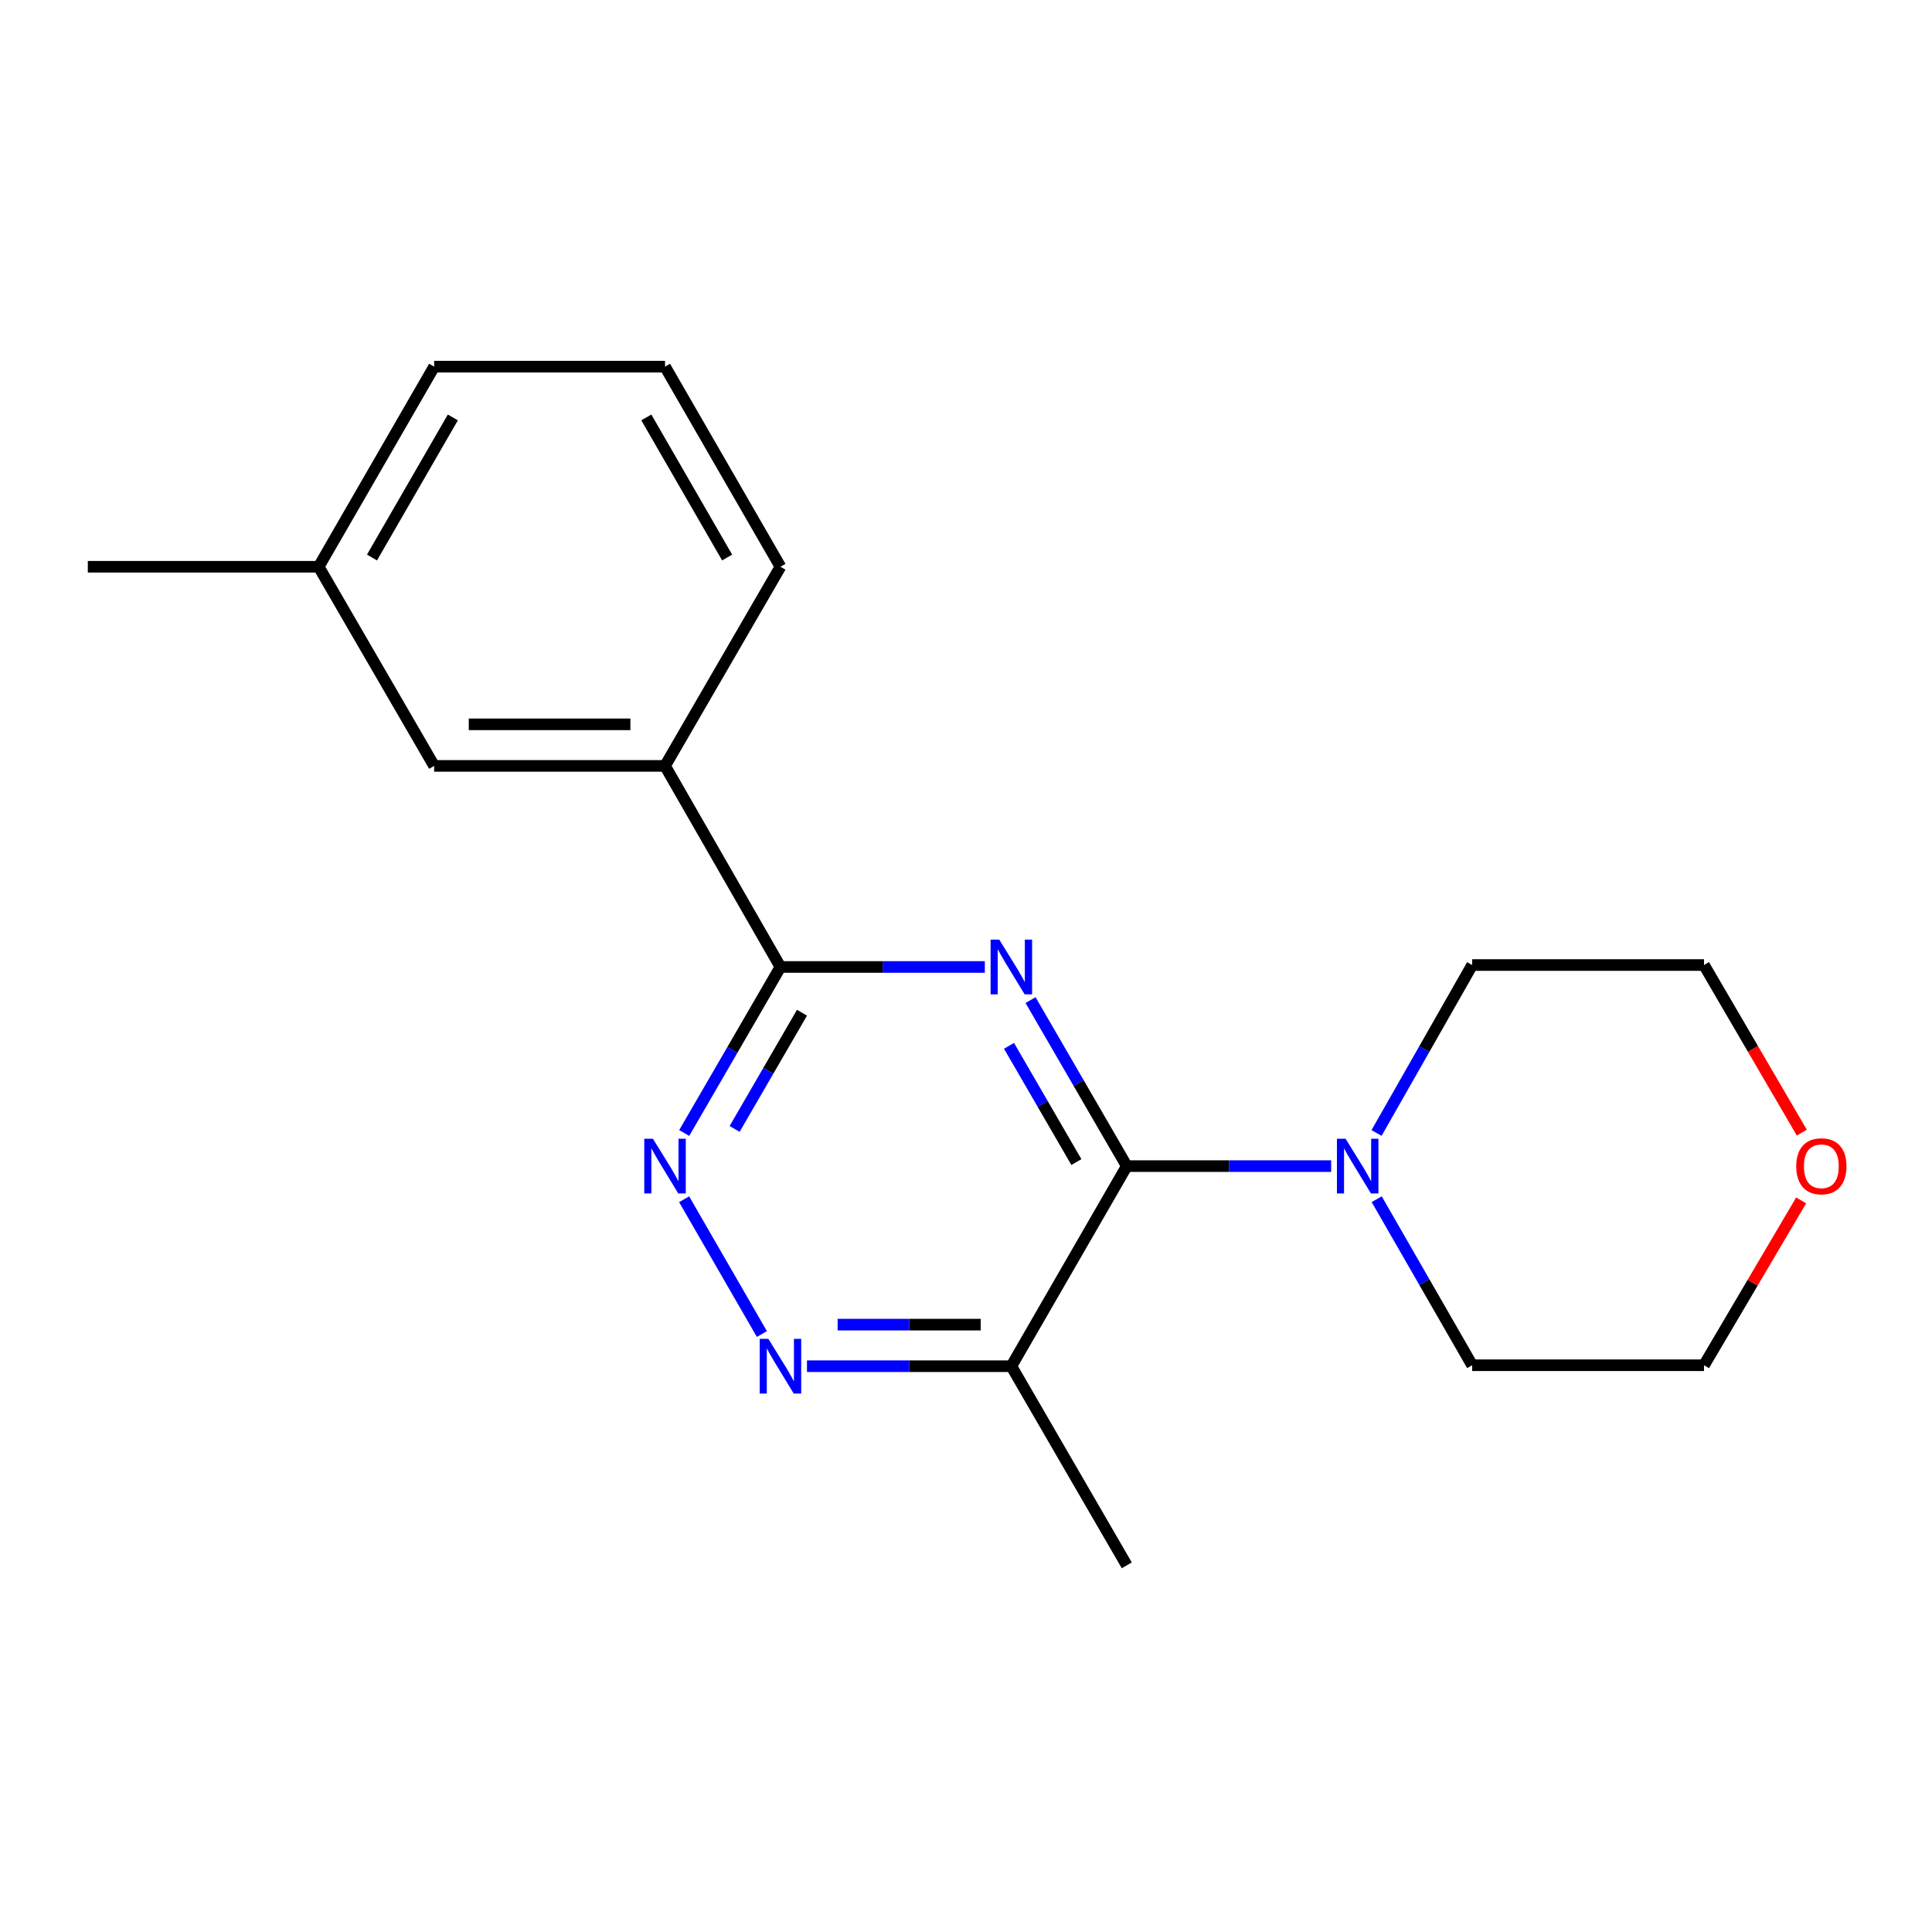 <?xml version='1.0' encoding='iso-8859-1'?>
<svg version='1.1' baseProfile='full'
              xmlns='http://www.w3.org/2000/svg'
                      xmlns:rdkit='http://www.rdkit.org/xml'
                      xmlns:xlink='http://www.w3.org/1999/xlink'
                  xml:space='preserve'
width='1000px' height='1000px' viewBox='0 0 1000 1000'>
<!-- END OF HEADER -->
<rect style='opacity:1.0;fill:#FFFFFF;stroke:none' width='1000' height='1000' x='0' y='0'> </rect>
<path class='bond-0' d='M 533.408,517.641 L 558.314,560.61' style='fill:none;fill-rule:evenodd;stroke:#0000FF;stroke-width:6px;stroke-linecap:butt;stroke-linejoin:miter;stroke-opacity:1' />
<path class='bond-0' d='M 558.314,560.61 L 583.219,603.58' style='fill:none;fill-rule:evenodd;stroke:#000000;stroke-width:6px;stroke-linecap:butt;stroke-linejoin:miter;stroke-opacity:1' />
<path class='bond-0' d='M 522.264,541.321 L 539.698,571.4' style='fill:none;fill-rule:evenodd;stroke:#0000FF;stroke-width:6px;stroke-linecap:butt;stroke-linejoin:miter;stroke-opacity:1' />
<path class='bond-0' d='M 539.698,571.4 L 557.132,601.479' style='fill:none;fill-rule:evenodd;stroke:#000000;stroke-width:6px;stroke-linecap:butt;stroke-linejoin:miter;stroke-opacity:1' />
<path class='bond-1' d='M 509.746,500.502 L 456.853,500.502' style='fill:none;fill-rule:evenodd;stroke:#0000FF;stroke-width:6px;stroke-linecap:butt;stroke-linejoin:miter;stroke-opacity:1' />
<path class='bond-1' d='M 456.853,500.502 L 403.96,500.502' style='fill:none;fill-rule:evenodd;stroke:#000000;stroke-width:6px;stroke-linecap:butt;stroke-linejoin:miter;stroke-opacity:1' />
<path class='bond-4' d='M 583.219,603.58 L 523.474,707.147' style='fill:none;fill-rule:evenodd;stroke:#000000;stroke-width:6px;stroke-linecap:butt;stroke-linejoin:miter;stroke-opacity:1' />
<path class='bond-5' d='M 583.219,603.58 L 636.112,603.58' style='fill:none;fill-rule:evenodd;stroke:#000000;stroke-width:6px;stroke-linecap:butt;stroke-linejoin:miter;stroke-opacity:1' />
<path class='bond-5' d='M 636.112,603.58 L 689.005,603.58' style='fill:none;fill-rule:evenodd;stroke:#0000FF;stroke-width:6px;stroke-linecap:butt;stroke-linejoin:miter;stroke-opacity:1' />
<path class='bond-2' d='M 403.96,500.502 L 379.055,543.472' style='fill:none;fill-rule:evenodd;stroke:#000000;stroke-width:6px;stroke-linecap:butt;stroke-linejoin:miter;stroke-opacity:1' />
<path class='bond-2' d='M 379.055,543.472 L 354.149,586.441' style='fill:none;fill-rule:evenodd;stroke:#0000FF;stroke-width:6px;stroke-linecap:butt;stroke-linejoin:miter;stroke-opacity:1' />
<path class='bond-2' d='M 415.105,524.183 L 397.671,554.262' style='fill:none;fill-rule:evenodd;stroke:#000000;stroke-width:6px;stroke-linecap:butt;stroke-linejoin:miter;stroke-opacity:1' />
<path class='bond-2' d='M 397.671,554.262 L 380.237,584.34' style='fill:none;fill-rule:evenodd;stroke:#0000FF;stroke-width:6px;stroke-linecap:butt;stroke-linejoin:miter;stroke-opacity:1' />
<path class='bond-6' d='M 403.96,500.502 L 344.215,396.432' style='fill:none;fill-rule:evenodd;stroke:#000000;stroke-width:6px;stroke-linecap:butt;stroke-linejoin:miter;stroke-opacity:1' />
<path class='bond-3' d='M 354.108,620.729 L 394.353,690.493' style='fill:none;fill-rule:evenodd;stroke:#0000FF;stroke-width:6px;stroke-linecap:butt;stroke-linejoin:miter;stroke-opacity:1' />
<path class='bond-19' d='M 417.688,707.147 L 470.581,707.147' style='fill:none;fill-rule:evenodd;stroke:#0000FF;stroke-width:6px;stroke-linecap:butt;stroke-linejoin:miter;stroke-opacity:1' />
<path class='bond-19' d='M 470.581,707.147 L 523.474,707.147' style='fill:none;fill-rule:evenodd;stroke:#000000;stroke-width:6px;stroke-linecap:butt;stroke-linejoin:miter;stroke-opacity:1' />
<path class='bond-19' d='M 433.556,685.63 L 470.581,685.63' style='fill:none;fill-rule:evenodd;stroke:#0000FF;stroke-width:6px;stroke-linecap:butt;stroke-linejoin:miter;stroke-opacity:1' />
<path class='bond-19' d='M 470.581,685.63 L 507.606,685.63' style='fill:none;fill-rule:evenodd;stroke:#000000;stroke-width:6px;stroke-linecap:butt;stroke-linejoin:miter;stroke-opacity:1' />
<path class='bond-12' d='M 523.474,707.147 L 583.219,810.225' style='fill:none;fill-rule:evenodd;stroke:#000000;stroke-width:6px;stroke-linecap:butt;stroke-linejoin:miter;stroke-opacity:1' />
<path class='bond-10' d='M 712.499,586.425 L 737.244,542.962' style='fill:none;fill-rule:evenodd;stroke:#0000FF;stroke-width:6px;stroke-linecap:butt;stroke-linejoin:miter;stroke-opacity:1' />
<path class='bond-10' d='M 737.244,542.962 L 761.988,499.498' style='fill:none;fill-rule:evenodd;stroke:#000000;stroke-width:6px;stroke-linecap:butt;stroke-linejoin:miter;stroke-opacity:1' />
<path class='bond-11' d='M 712.583,620.712 L 737.285,663.678' style='fill:none;fill-rule:evenodd;stroke:#0000FF;stroke-width:6px;stroke-linecap:butt;stroke-linejoin:miter;stroke-opacity:1' />
<path class='bond-11' d='M 737.285,663.678 L 761.988,706.645' style='fill:none;fill-rule:evenodd;stroke:#000000;stroke-width:6px;stroke-linecap:butt;stroke-linejoin:miter;stroke-opacity:1' />
<path class='bond-7' d='M 344.215,396.432 L 224.713,396.432' style='fill:none;fill-rule:evenodd;stroke:#000000;stroke-width:6px;stroke-linecap:butt;stroke-linejoin:miter;stroke-opacity:1' />
<path class='bond-7' d='M 326.29,374.916 L 242.639,374.916' style='fill:none;fill-rule:evenodd;stroke:#000000;stroke-width:6px;stroke-linecap:butt;stroke-linejoin:miter;stroke-opacity:1' />
<path class='bond-13' d='M 344.215,396.432 L 403.96,293.355' style='fill:none;fill-rule:evenodd;stroke:#000000;stroke-width:6px;stroke-linecap:butt;stroke-linejoin:miter;stroke-opacity:1' />
<path class='bond-9' d='M 224.713,396.432 L 164.945,293.355' style='fill:none;fill-rule:evenodd;stroke:#000000;stroke-width:6px;stroke-linecap:butt;stroke-linejoin:miter;stroke-opacity:1' />
<path class='bond-8' d='M 932.269,621.33 L 907.13,663.988' style='fill:none;fill-rule:evenodd;stroke:#FF0000;stroke-width:6px;stroke-linecap:butt;stroke-linejoin:miter;stroke-opacity:1' />
<path class='bond-8' d='M 907.13,663.988 L 881.992,706.645' style='fill:none;fill-rule:evenodd;stroke:#000000;stroke-width:6px;stroke-linecap:butt;stroke-linejoin:miter;stroke-opacity:1' />
<path class='bond-20' d='M 932.615,586.247 L 907.303,542.872' style='fill:none;fill-rule:evenodd;stroke:#FF0000;stroke-width:6px;stroke-linecap:butt;stroke-linejoin:miter;stroke-opacity:1' />
<path class='bond-20' d='M 907.303,542.872 L 881.992,499.498' style='fill:none;fill-rule:evenodd;stroke:#000000;stroke-width:6px;stroke-linecap:butt;stroke-linejoin:miter;stroke-opacity:1' />
<path class='bond-18' d='M 164.945,293.355 L 45.455,293.355' style='fill:none;fill-rule:evenodd;stroke:#000000;stroke-width:6px;stroke-linecap:butt;stroke-linejoin:miter;stroke-opacity:1' />
<path class='bond-21' d='M 164.945,293.355 L 224.713,189.775' style='fill:none;fill-rule:evenodd;stroke:#000000;stroke-width:6px;stroke-linecap:butt;stroke-linejoin:miter;stroke-opacity:1' />
<path class='bond-21' d='M 192.547,288.572 L 234.385,216.066' style='fill:none;fill-rule:evenodd;stroke:#000000;stroke-width:6px;stroke-linecap:butt;stroke-linejoin:miter;stroke-opacity:1' />
<path class='bond-16' d='M 761.988,499.498 L 881.992,499.498' style='fill:none;fill-rule:evenodd;stroke:#000000;stroke-width:6px;stroke-linecap:butt;stroke-linejoin:miter;stroke-opacity:1' />
<path class='bond-15' d='M 761.988,706.645 L 881.992,706.645' style='fill:none;fill-rule:evenodd;stroke:#000000;stroke-width:6px;stroke-linecap:butt;stroke-linejoin:miter;stroke-opacity:1' />
<path class='bond-14' d='M 403.96,293.355 L 344.215,189.775' style='fill:none;fill-rule:evenodd;stroke:#000000;stroke-width:6px;stroke-linecap:butt;stroke-linejoin:miter;stroke-opacity:1' />
<path class='bond-14' d='M 376.36,288.569 L 334.539,216.063' style='fill:none;fill-rule:evenodd;stroke:#000000;stroke-width:6px;stroke-linecap:butt;stroke-linejoin:miter;stroke-opacity:1' />
<path class='bond-17' d='M 344.215,189.775 L 224.713,189.775' style='fill:none;fill-rule:evenodd;stroke:#000000;stroke-width:6px;stroke-linecap:butt;stroke-linejoin:miter;stroke-opacity:1' />
<path  class='atom-0' d='M 517.214 486.342
L 526.494 501.342
Q 527.414 502.822, 528.894 505.502
Q 530.374 508.182, 530.454 508.342
L 530.454 486.342
L 534.214 486.342
L 534.214 514.662
L 530.334 514.662
L 520.374 498.262
Q 519.214 496.342, 517.974 494.142
Q 516.774 491.942, 516.414 491.262
L 516.414 514.662
L 512.734 514.662
L 512.734 486.342
L 517.214 486.342
' fill='#0000FF'/>
<path  class='atom-3' d='M 337.955 589.42
L 347.235 604.42
Q 348.155 605.9, 349.635 608.58
Q 351.115 611.26, 351.195 611.42
L 351.195 589.42
L 354.955 589.42
L 354.955 617.74
L 351.075 617.74
L 341.115 601.34
Q 339.955 599.42, 338.715 597.22
Q 337.515 595.02, 337.155 594.34
L 337.155 617.74
L 333.475 617.74
L 333.475 589.42
L 337.955 589.42
' fill='#0000FF'/>
<path  class='atom-4' d='M 397.7 692.987
L 406.98 707.987
Q 407.9 709.467, 409.38 712.147
Q 410.86 714.827, 410.94 714.987
L 410.94 692.987
L 414.7 692.987
L 414.7 721.307
L 410.82 721.307
L 400.86 704.907
Q 399.7 702.987, 398.46 700.787
Q 397.26 698.587, 396.9 697.907
L 396.9 721.307
L 393.22 721.307
L 393.22 692.987
L 397.7 692.987
' fill='#0000FF'/>
<path  class='atom-6' d='M 696.473 589.42
L 705.753 604.42
Q 706.673 605.9, 708.153 608.58
Q 709.633 611.26, 709.713 611.42
L 709.713 589.42
L 713.473 589.42
L 713.473 617.74
L 709.593 617.74
L 699.633 601.34
Q 698.473 599.42, 697.233 597.22
Q 696.033 595.02, 695.673 594.34
L 695.673 617.74
L 691.993 617.74
L 691.993 589.42
L 696.473 589.42
' fill='#0000FF'/>
<path  class='atom-9' d='M 929.729 603.66
Q 929.729 596.86, 933.089 593.06
Q 936.449 589.26, 942.729 589.26
Q 949.009 589.26, 952.369 593.06
Q 955.729 596.86, 955.729 603.66
Q 955.729 610.54, 952.329 614.46
Q 948.929 618.34, 942.729 618.34
Q 936.489 618.34, 933.089 614.46
Q 929.729 610.58, 929.729 603.66
M 942.729 615.14
Q 947.049 615.14, 949.369 612.26
Q 951.729 609.34, 951.729 603.66
Q 951.729 598.1, 949.369 595.3
Q 947.049 592.46, 942.729 592.46
Q 938.409 592.46, 936.049 595.26
Q 933.729 598.06, 933.729 603.66
Q 933.729 609.38, 936.049 612.26
Q 938.409 615.14, 942.729 615.14
' fill='#FF0000'/>
</svg>
